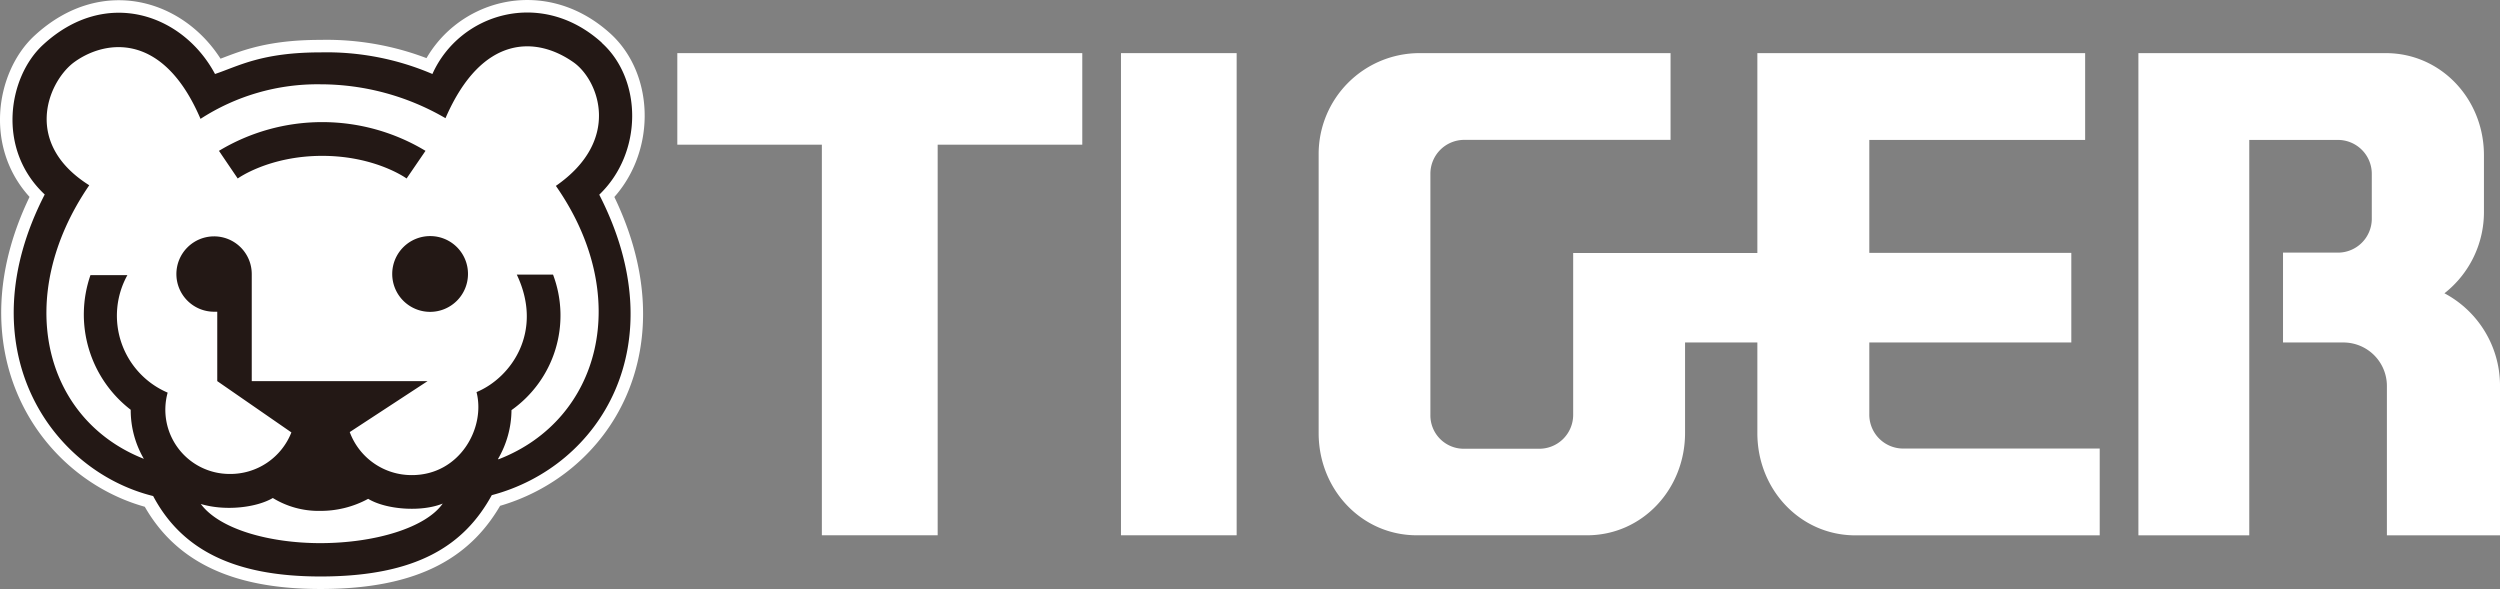 <svg id="レイヤー_1" data-name="レイヤー 1" xmlns="http://www.w3.org/2000/svg" viewBox="0 0 368.92 86.92"><rect x="0" y="0" width="368.92" height="86.92" fill="#808080" stroke="none"/><defs><style>.cls-1{fill:#fff;}.cls-2{fill:none;stroke:#fff;stroke-width:3.69px;}.cls-3{fill:#231815;}</style></defs><path class="cls-1" d="M88.81,6.3c-8.94-8.09-21-4.32-25,4.62a39.64,39.64,0,0,0-16.5-3.19c-8.67,0-12.06,2-15.58,3.19C27,2.06,15.59-1.95,6.32,6.64,1.22,11.36-.56,22,6.6,28.7c-11.6,22.55.74,40.72,16,44.5,4.06,7.63,11.5,11.87,24.68,11.87,14.24,0,21.24-4.61,25.29-12,16-4.23,27.22-22.2,15.86-44.34,6.47-6.2,6.36-17,.38-22.4"/><path class="cls-2" d="M88.81,6.3c-8.94-8.09-21-4.32-25,4.62a39.64,39.64,0,0,0-16.5-3.19c-8.67,0-12.06,2-15.58,3.19C27,2.06,15.59-1.95,6.32,6.64,1.22,11.36-.56,22,6.6,28.7c-11.6,22.55.74,40.72,16,44.5,4.06,7.63,11.5,11.87,24.68,11.87,14.24,0,21.24-4.61,25.29-12,16-4.23,27.22-22.2,15.86-44.34C94.9,22.5,94.79,11.71,88.81,6.3Z"/><polygon class="cls-1" points="121.28 21.35 121.28 78.99 138.37 78.99 138.37 21.35 159.71 21.35 159.71 7.84 99.95 7.84 99.95 21.35 121.28 21.35"/><rect class="cls-1" x="165.42" y="7.84" width="17.07" height="71.15"/><path class="cls-1" d="M273.79,79c-8.11,0-14.46-6.74-14.46-15.08V50.54H248.66V63.9c0,8.33-6.35,15.09-14.46,15.09H209.06c-8.12,0-14.47-6.76-14.47-15.07V22.78A14.89,14.89,0,0,1,209.42,7.84h37.1v12.8H216.08a5,5,0,0,0-5,5V61.22a4.92,4.92,0,0,0,5,5h11a5,5,0,0,0,5.07-5V37.33h27.18V7.84h48.37V20.65H275.85V37.32h29.81V50.54H275.85V61.12a5,5,0,0,0,4.9,5.07h29.1V79Z"/><path class="cls-1" d="M352.23,56.93V79h16.69V56.67a15.43,15.43,0,0,0-8.2-13.39,15.22,15.22,0,0,0,5.83-12.1V22.9c0-8.32-6.37-15.06-14.48-15.06H315.56V79h16.36V20.65h13.19A5,5,0,0,1,350,25.7v6.58a5,5,0,0,1-4.92,5H336.9V50.54h8.94a6.42,6.42,0,0,1,6.39,6.39"/><path class="cls-3" d="M88.81,6.3c-8.94-8.09-21-4.32-25,4.62a39.64,39.64,0,0,0-16.5-3.19c-8.67,0-12.06,2-15.58,3.19C27,2.06,15.59-1.95,6.32,6.64,1.22,11.36-.56,22,6.6,28.7c-11.6,22.55.74,40.72,16,44.5,4.06,7.63,11.5,11.87,24.68,11.87,14.24,0,21.24-4.61,25.29-12,16-4.23,27.22-22.2,15.86-44.34,6.47-6.2,6.36-17,.38-22.4M47.28,80.15c-7.4,0-14.84-2-17.65-5.78,3.63,1.09,8.23.53,10.63-.88a12.91,12.91,0,0,0,7,1.9,14.66,14.66,0,0,0,7.07-1.78c2.59,1.58,7.81,2,11,.7-2.44,3.5-9.84,5.84-18.11,5.84m26.26-12.4a14.48,14.48,0,0,0,2-7.23,17.1,17.1,0,0,0,6.13-20H76.26c4,8.41-.83,15.22-5.94,17.34,1.36,5.29-2.48,12.25-9.54,12.25a9.73,9.73,0,0,1-9.17-6.35L63.1,56.24H37.15V40.43A5.56,5.56,0,1,0,31.59,46l.47,0V56.24L43,63.81a9.67,9.67,0,0,1-9.16,6.13,9.48,9.48,0,0,1-9.1-12,12.35,12.35,0,0,1-5.94-17.34H13.35a17.74,17.74,0,0,0,5.94,19.87,14.21,14.21,0,0,0,1.94,7.24C6.35,61.85,1.92,43.76,13.17,27.34c-9.74-6.13-6.18-15-2.44-18C15.08,6,23.91,4.25,29.59,17.54a31.74,31.74,0,0,1,17.69-5.1,36.72,36.72,0,0,1,18.46,5c5.41-12.48,13.52-12.1,19-8.17,3.63,2.67,7,11.43-2.71,18.16,11.42,16.35,6.6,34.51-8.44,40.34"/><path class="cls-3" d="M63.52,34.84a5.59,5.59,0,1,0,5.54,5.59,5.57,5.57,0,0,0-5.54-5.59"/><path class="cls-3" d="M62.79,22.26a29.51,29.51,0,0,0-30.48,0l2.77,4.08S39.68,23,47.55,23,60,26.34,60,26.34Z"/></svg>